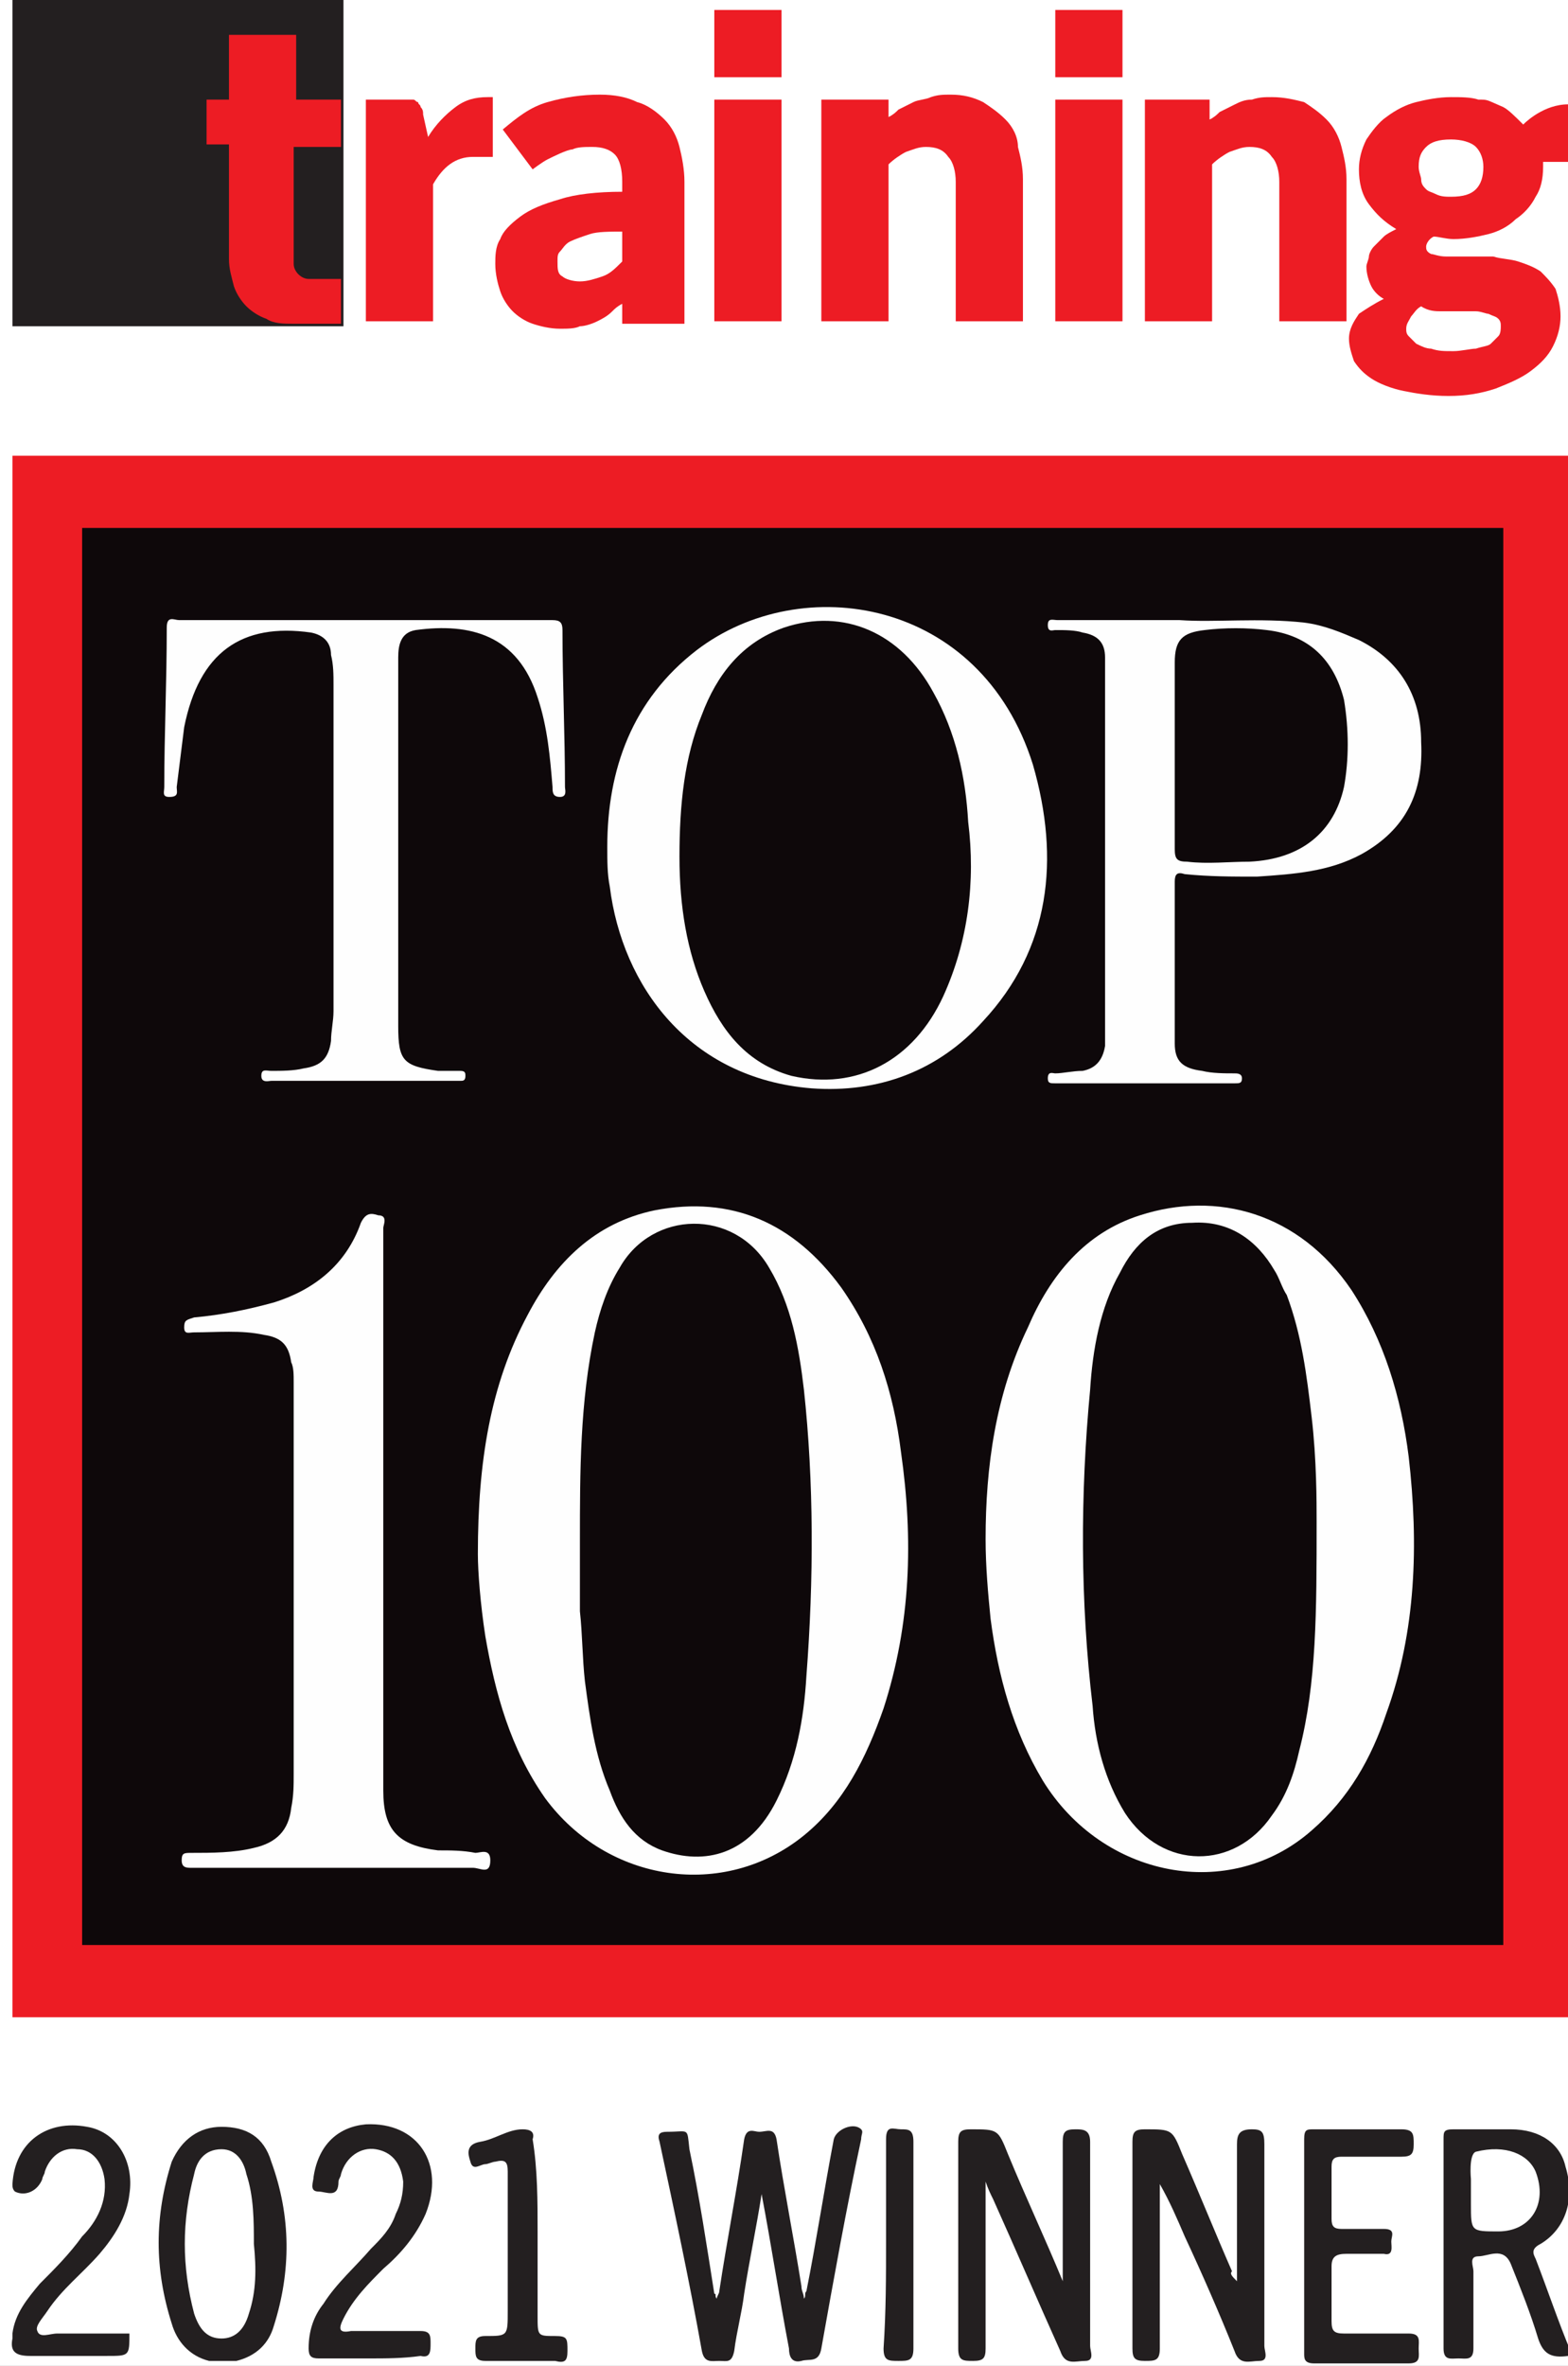 <svg width="63" height="95" viewBox="0 0 63 95" fill="none" xmlns="http://www.w3.org/2000/svg">
<rect x="0" y="0" width="63" height="95" fill="#333333" stroke="none"/>
<g clip-path="url(#clip0)">
<rect width="63" height="95" fill="white"/>
<path d="M32.4 92C32.8 90 33.1 88 33.5 85.9C33.6 85.5 34.3 85.2 34.6 85.5C34.7 85.6 34.6 85.7 34.6 85.9C34 88.7 33.5 91.5 33 94.3C32.9 94.9 32.5 94.7 32.2 94.8C31.8 94.9 31.7 94.6 31.7 94.3C31.3 92.2 31 90.2 30.6 88.1C30.4 89.4 30.1 90.8 29.9 92.1C29.8 92.9 29.6 93.6 29.5 94.4C29.4 94.9 29.2 94.8 28.9 94.8C28.6 94.8 28.3 94.9 28.2 94.4C27.7 91.6 27.1 88.8 26.5 86C26.4 85.7 26.5 85.6 26.8 85.6C27.7 85.6 27.6 85.4 27.7 86.3C28.1 88.2 28.4 90.2 28.7 92.1C28.8 92.1 28.7 92.2 28.8 92.3C28.8 92.2 28.9 92.1 28.9 92C29.2 90 29.6 88 29.9 85.9C30 85.4 30.3 85.6 30.5 85.6C30.8 85.6 31.1 85.4 31.2 85.9C31.5 87.9 31.9 89.9 32.2 91.8C32.2 92 32.3 92.1 32.3 92.3C32.4 92.2 32.3 92.1 32.4 92Z" fill="#231F20"/>
<path d="M42.7 91.6C42.7 89.7 42.7 87.9 42.7 86C42.7 85.6 42.8 85.5 43.2 85.5C43.5 85.5 43.8 85.5 43.8 86C43.8 88.7 43.8 91.4 43.8 94.2C43.8 94.4 44 94.8 43.6 94.8C43.2 94.8 42.8 95 42.6 94.4C41.7 92.4 40.8 90.3 39.9 88.3C39.8 88.1 39.7 87.9 39.6 87.6C39.6 87.9 39.6 88.1 39.6 88.2C39.6 90.2 39.6 92.3 39.6 94.3C39.6 94.7 39.5 94.8 39.1 94.8C38.7 94.8 38.5 94.8 38.5 94.3C38.5 91.5 38.5 88.8 38.5 86C38.5 85.6 38.6 85.5 39 85.5C40.1 85.5 40.1 85.5 40.5 86.5C41.2 88.2 42 89.9 42.7 91.6C42.6 91.6 42.6 91.6 42.7 91.6Z" fill="#231F20"/>
<path d="M49.7 91.6C49.7 90.4 49.7 89.1 49.7 87.9C49.7 87.3 49.7 86.7 49.7 86.1C49.7 85.7 49.8 85.5 50.3 85.5C50.7 85.5 50.8 85.6 50.8 86.1C50.8 88.8 50.8 91.5 50.8 94.2C50.8 94.4 51 94.8 50.6 94.8C50.2 94.8 49.8 95 49.6 94.4C49 92.9 48.3 91.3 47.6 89.8C47.3 89.1 47 88.4 46.6 87.7C46.6 87.9 46.6 88.1 46.6 88.2C46.6 90.2 46.6 92.3 46.6 94.3C46.6 94.8 46.4 94.8 46 94.8C45.6 94.8 45.5 94.7 45.5 94.3C45.5 91.5 45.5 88.7 45.5 86C45.5 85.6 45.6 85.5 46 85.5C47.1 85.5 47.1 85.5 47.5 86.5C48.2 88.1 48.8 89.6 49.5 91.2C49.4 91.3 49.5 91.4 49.7 91.6C49.6 91.6 49.6 91.6 49.7 91.6Z" fill="#231F20"/>
<path d="M52.4 90.1C52.4 88.7 52.4 87.3 52.4 85.9C52.4 85.5 52.5 85.5 52.8 85.5C54 85.5 55.1 85.5 56.3 85.5C56.8 85.5 56.8 85.7 56.8 86.1C56.8 86.5 56.7 86.6 56.3 86.6C55.5 86.6 54.7 86.6 53.9 86.6C53.6 86.6 53.5 86.7 53.5 87C53.5 87.7 53.5 88.4 53.5 89.1C53.5 89.4 53.6 89.5 53.9 89.5C54.5 89.5 55 89.5 55.6 89.5C56.1 89.5 55.9 89.8 55.9 90C55.9 90.2 56 90.6 55.6 90.5C55.1 90.5 54.6 90.5 54.1 90.5C53.7 90.5 53.5 90.6 53.5 91C53.5 91.7 53.5 92.5 53.5 93.2C53.5 93.6 53.6 93.7 54 93.7C54.9 93.7 55.8 93.7 56.6 93.7C57.1 93.7 57 94 57 94.3C57 94.6 57.1 94.9 56.6 94.9C55.3 94.9 54.1 94.9 52.8 94.9C52.4 94.9 52.4 94.7 52.4 94.5C52.4 92.9 52.4 91.5 52.4 90.1Z" fill="#231F20"/>
<path d="M14.8 94.7C14.1 94.7 13.5 94.7 12.8 94.7C12.5 94.7 12.4 94.6 12.4 94.3C12.4 93.6 12.6 93 13 92.5C13.5 91.7 14.3 91 14.9 90.3C15.3 89.9 15.7 89.5 15.9 88.9C16.1 88.5 16.2 88.1 16.2 87.6C16.1 86.8 15.7 86.4 15.1 86.3C14.5 86.2 13.9 86.6 13.7 87.3C13.7 87.4 13.6 87.5 13.6 87.6C13.6 88.3 13.1 88 12.8 88C12.4 88 12.6 87.6 12.6 87.4C12.8 86.1 13.6 85.4 14.7 85.3C16.8 85.2 17.9 86.9 17.1 88.9C16.7 89.8 16.1 90.5 15.4 91.1C14.8 91.7 14.2 92.3 13.8 93.1C13.6 93.5 13.6 93.7 14.1 93.6C15 93.6 16 93.6 16.9 93.6C17.3 93.6 17.3 93.8 17.3 94.1C17.3 94.4 17.3 94.7 16.9 94.6C16.2 94.7 15.5 94.7 14.8 94.7Z" fill="#231F20"/>
<path d="M5.2 93.7C5.2 94.6 5.2 94.6 4.3 94.6C3.3 94.6 2.2 94.6 1.2 94.6C0.6 94.6 0.4 94.4 0.5 93.9C0.5 93.8 0.5 93.7 0.5 93.7C0.6 92.9 1.1 92.3 1.6 91.7C2.2 91.1 2.8 90.5 3.3 89.8C3.9 89.2 4.3 88.4 4.2 87.5C4.1 86.8 3.7 86.3 3.1 86.3C2.5 86.2 2 86.6 1.8 87.2C1.8 87.3 1.7 87.4 1.7 87.5C1.5 88 1 88.2 0.6 88C0.5 87.9 0.5 87.8 0.5 87.7C0.6 86 1.9 85.1 3.5 85.4C4.7 85.6 5.4 86.8 5.2 88.1C5.1 89 4.6 89.8 4 90.5C3.3 91.3 2.5 91.9 1.9 92.8C1.7 93.1 1.4 93.4 1.5 93.6C1.6 93.9 2 93.7 2.3 93.7C3.4 93.7 4.3 93.7 5.2 93.7Z" fill="#231F20"/>
<path d="M21.6 89.6C21.6 90.7 21.6 91.8 21.6 93C21.6 93.8 21.6 93.8 22.3 93.8C22.8 93.8 22.8 93.9 22.8 94.4C22.8 94.8 22.7 94.9 22.3 94.8C21.4 94.8 20.4 94.8 19.5 94.8C19.1 94.8 19.1 94.6 19.1 94.3C19.1 94 19.1 93.8 19.5 93.8C20.4 93.8 20.4 93.8 20.4 92.8C20.4 90.9 20.4 89 20.4 87.2C20.4 86.8 20.3 86.7 19.9 86.8C19.8 86.8 19.6 86.9 19.5 86.9C19.3 86.9 19 87.2 18.9 86.8C18.8 86.5 18.7 86.1 19.3 86C19.9 85.9 20.4 85.5 21 85.5C21.3 85.5 21.5 85.6 21.4 85.9C21.6 87.1 21.6 88.4 21.6 89.6Z" fill="#231F20"/>
<path d="M35.6 90C35.6 88.6 35.6 87.3 35.6 85.9C35.6 85.3 35.9 85.5 36.2 85.5C36.5 85.5 36.7 85.5 36.7 86C36.7 88.8 36.7 91.5 36.7 94.3C36.7 94.8 36.5 94.8 36.1 94.8C35.7 94.8 35.5 94.8 35.5 94.3C35.6 92.8 35.6 91.4 35.6 90Z" fill="#231F20"/>
<path d="M63.1 94.4C62.6 93.2 62.2 92 61.7 90.7C61.6 90.5 61.5 90.3 61.9 90.1C62.9 89.5 63.3 88.3 62.9 87C62.7 86.1 61.9 85.5 60.7 85.5C59.9 85.5 59.1 85.5 58.4 85.5C58 85.5 58 85.6 58 85.9C58 87.3 58 88.7 58 90.1C58 91.5 58 92.9 58 94.3C58 94.8 58.3 94.7 58.6 94.7C58.9 94.7 59.2 94.8 59.2 94.3C59.2 93.3 59.2 92.2 59.2 91.2C59.2 91 59 90.6 59.4 90.6C59.8 90.6 60.4 90.2 60.7 90.9C61.1 91.9 61.5 92.9 61.8 93.9C62 94.5 62.3 94.7 63 94.6C63.2 94.7 63.3 94.7 63.1 94.4ZM60.2 89.6C59.1 89.6 59.1 89.6 59.1 88.5C59.1 88.3 59.1 88.2 59.1 88C59.1 87.8 59.1 87.5 59.1 87.5C59.1 87.5 59 86.5 59.3 86.4C60.5 86.1 61.4 86.5 61.7 87.2C62.2 88.5 61.5 89.6 60.2 89.6Z" fill="#231F20"/>
<path d="M10.9 86.8C10.6 85.8 9.9 85.4 8.9 85.4C8 85.4 7.3 85.9 6.9 86.8C6.2 89 6.2 91.1 6.9 93.3C7.1 94 7.6 94.6 8.4 94.8C8.8 94.8 9.1 94.8 9.5 94.8C10.3 94.6 10.8 94.1 11 93.4C11.7 91.2 11.7 89 10.9 86.8ZM10 92.9C9.8 93.6 9.4 93.9 8.9 93.9C8.3 93.9 8 93.5 7.8 92.9C7.3 91 7.3 89.2 7.8 87.3C7.9 86.8 8.2 86.3 8.9 86.3C9.5 86.3 9.8 86.8 9.9 87.3C10.2 88.2 10.2 89.2 10.2 90.1C10.3 91.1 10.3 92 10 92.9Z" fill="#231F20"/>
<path d="M13.8 -0.2H0.5V13.1H13.8V-0.2Z" fill="#231F20"/>
<path d="M26.7 4.8C26.4 4.5 26 4.2 25.6 4.1C25.2 3.9 24.7 3.8 24.1 3.8C23.4 3.8 22.7 3.9 22 4.1C21.3 4.3 20.8 4.7 20.2 5.2L21.4 6.8C21.4 6.8 21.8 6.5 22 6.4C22.2 6.3 22.8 6 23 6C23.2 5.9 23.5 5.9 23.8 5.9C24.2 5.9 24.5 6 24.7 6.2C24.9 6.4 25 6.8 25 7.3V7.7C24 7.7 23.1 7.8 22.5 8C21.8 8.2 21.3 8.4 20.9 8.7C20.5 9 20.2 9.3 20.1 9.6C19.9 9.9 19.9 10.3 19.9 10.6C19.9 11 20 11.4 20.1 11.7C20.2 12 20.4 12.3 20.6 12.5C20.8 12.7 21.1 12.9 21.4 13C21.7 13.1 22.1 13.2 22.5 13.2C22.8 13.2 23.1 13.2 23.3 13.1C23.5 13.1 23.8 13 24 12.9C24.2 12.8 24.4 12.7 24.6 12.5C24.7 12.4 24.8 12.3 25 12.2V13H26.1C26.2 13 26.2 13 26.3 13H27.5V7.3C27.5 6.8 27.4 6.3 27.3 5.9C27.2 5.5 27 5.1 26.7 4.8ZM25 10.5C24.7 10.8 24.5 11 24.2 11.1C23.9 11.2 23.6 11.3 23.3 11.3C23 11.3 22.7 11.2 22.6 11.1C22.4 11 22.4 10.8 22.4 10.5C22.4 10.3 22.4 10.2 22.5 10.1C22.6 10 22.7 9.8 22.9 9.7C23.1 9.6 23.4 9.5 23.7 9.4C24 9.3 24.5 9.3 25 9.3V10.5Z" fill="#ED1C24"/>
<path d="M31.4 4H28.7V12.9H31.4V4Z" fill="#ED1C24"/>
<path d="M31.4 0.4H28.7V3.1H31.4V0.4Z" fill="#ED1C24"/>
<path d="M40.4 4.8C40.1 4.5 39.8 4.3 39.5 4.1C39.1 3.9 38.7 3.8 38.2 3.8C37.9 3.8 37.7 3.8 37.4 3.9C37.2 4 36.9 4 36.7 4.1C36.5 4.2 36.3 4.3 36.1 4.4C36 4.5 35.9 4.6 35.7 4.7V4H34.7H33.3H33V12.9H35.7V6.6C35.9 6.4 36.2 6.2 36.4 6.1C36.7 6 36.9 5.9 37.2 5.9C37.6 5.9 37.9 6 38.1 6.3C38.3 6.5 38.4 6.9 38.4 7.3V12.9H41.1V7.2C41.1 6.7 41 6.3 40.9 5.9C40.9 5.5 40.7 5.1 40.4 4.8Z" fill="#ED1C24"/>
<path d="M19.9 3.9C19.8 3.9 19.7 3.9 19.6 3.9C19.1 3.9 18.7 4 18.3 4.3C17.9 4.6 17.5 5 17.2 5.5L17 4.6C17 4.5 17 4.4 16.9 4.3C16.9 4.2 16.8 4.2 16.8 4.1C16.7 4.1 16.7 4 16.6 4C16.5 4 16.4 4 16.3 4H14.7V12.9H17.4V7.4C17.8 6.7 18.3 6.3 19 6.3C19.2 6.3 19.4 6.3 19.5 6.3C19.6 6.3 19.7 6.3 19.8 6.3V3.9H19.9Z" fill="#ED1C24"/>
<path d="M45.1 4H42.4V12.9H45.1V4Z" fill="#ED1C24"/>
<path d="M45.1 0.4H42.4V3.1H45.1V0.4Z" fill="#ED1C24"/>
<path d="M53.3 4.8C53 4.5 52.7 4.3 52.4 4.1C52 4 51.6 3.9 51.1 3.9C50.8 3.9 50.6 3.9 50.3 4C50 4 49.8 4.1 49.6 4.2C49.4 4.3 49.2 4.4 49 4.5C48.9 4.6 48.8 4.7 48.6 4.8V4H47.6H46.2H46V12.9H48.7V6.6C48.9 6.4 49.2 6.2 49.4 6.1C49.7 6 49.9 5.9 50.2 5.9C50.6 5.9 50.9 6 51.1 6.3C51.3 6.5 51.4 6.9 51.4 7.3V12.9H54.1V7.2C54.1 6.7 54 6.3 53.9 5.9C53.8 5.5 53.6 5.1 53.3 4.8Z" fill="#ED1C24"/>
<path d="M63.2 4.2C62.2 4.1 61.4 4.8 61.2 5C60.9 4.7 60.6 4.4 60.4 4.3C59.7 4 59.8 4 59.4 4C59.1 3.9 58.7 3.9 58.3 3.9C57.8 3.9 57.3 4 56.9 4.1C56.5 4.2 56.1 4.4 55.7 4.7C55.4 4.9 55.1 5.3 54.9 5.6C54.7 6 54.6 6.4 54.6 6.8C54.6 7.3 54.7 7.8 55 8.2C55.3 8.6 55.6 8.9 56.1 9.2C55.9 9.3 55.7 9.4 55.6 9.5C55.5 9.6 55.3 9.8 55.2 9.9C55.1 10 55 10.2 55 10.3C55 10.4 54.9 10.6 54.9 10.7C54.9 11 55 11.3 55.1 11.5C55.2 11.7 55.4 11.9 55.6 12C55.2 12.2 54.9 12.4 54.6 12.6C54.4 12.9 54.2 13.2 54.2 13.6C54.2 13.9 54.3 14.2 54.4 14.5C54.6 14.8 54.8 15 55.1 15.2C55.4 15.4 55.9 15.6 56.4 15.7C56.9 15.8 57.5 15.9 58.2 15.9C58.9 15.9 59.5 15.8 60.1 15.6C60.6 15.4 61.1 15.2 61.5 14.9C61.9 14.6 62.2 14.3 62.4 13.9C62.6 13.5 62.7 13.1 62.7 12.7C62.7 12.3 62.6 11.9 62.5 11.6C62.3 11.3 62.1 11.1 61.9 10.9C61.6 10.7 61.3 10.6 61 10.5C60.7 10.4 60.3 10.4 60 10.3C59.7 10.3 59.3 10.3 59 10.3C58.7 10.3 58.4 10.3 58.1 10.3C57.8 10.3 57.6 10.2 57.5 10.2C57.3 10.1 57.3 10 57.3 9.9C57.3 9.8 57.4 9.6 57.6 9.5C57.8 9.5 58.1 9.6 58.4 9.6C58.9 9.6 59.4 9.5 59.8 9.4C60.2 9.3 60.6 9.1 60.9 8.8C61.2 8.6 61.5 8.3 61.7 7.9C61.9 7.6 62 7.2 62 6.7C62 6.6 62 6.6 62 6.5H63.3V4.2H63.2ZM57.9 12.5C58.2 12.5 58.4 12.5 58.6 12.5C58.8 12.5 59.1 12.5 59.3 12.5C59.5 12.5 59.7 12.6 59.8 12.6C60 12.7 60.1 12.7 60.2 12.8C60.3 12.9 60.3 13 60.3 13.1C60.3 13.2 60.3 13.4 60.2 13.5C60.1 13.6 60 13.7 59.9 13.8C59.8 13.9 59.6 13.9 59.3 14C59.1 14 58.7 14.1 58.4 14.1C58 14.1 57.8 14.1 57.5 14C57.3 14 57.1 13.9 56.9 13.8C56.8 13.7 56.7 13.6 56.6 13.5C56.5 13.4 56.5 13.3 56.5 13.2C56.5 13 56.6 12.9 56.7 12.7C56.8 12.6 56.9 12.4 57.1 12.3C57.4 12.5 57.7 12.5 57.9 12.5ZM59.3 7.6C59.1 7.8 58.8 7.9 58.3 7.9C58.1 7.9 57.9 7.9 57.7 7.8C57.5 7.7 57.4 7.7 57.3 7.6C57.2 7.5 57.1 7.4 57.1 7.2C57.1 7.1 57 6.9 57 6.7C57 6.3 57.1 6.1 57.3 5.9C57.5 5.7 57.8 5.6 58.3 5.6C58.7 5.6 59.1 5.7 59.3 5.9C59.5 6.1 59.6 6.4 59.6 6.7C59.6 7.1 59.5 7.4 59.3 7.6Z" fill="#ED1C24"/>
<path d="M11.9 4V1.4H10.5H9.2V4H8.3V5.8H8.7H9.2V10.4C9.2 10.8 9.3 11.1 9.4 11.5C9.5 11.8 9.7 12.1 9.9 12.3C10.1 12.5 10.4 12.7 10.7 12.8C11 13 11.4 13 11.8 13H13.7V12.6V11.6V11.2H12.4C12.1 11.2 11.8 10.9 11.8 10.6C11.8 9.2 11.8 5.9 11.8 5.9H13.7V4H12.3H11.9Z" fill="#ED1C24"/>
<path d="M63.2 18.3H0.5V81H63.2V18.3Z" fill="#ED1C24"/>
<path d="M60.4 21.2H3.3V78.1H60.4V21.2Z" fill="#0E080A"/>
<path d="M15.4 60.5C15.4 64.3 15.4 68.1 15.4 71.9C15.4 73.5 16 74.1 17.6 74.3C18.1 74.3 18.6 74.3 19.1 74.4C19.3 74.4 19.7 74.2 19.7 74.7C19.7 75.3 19.3 75 19 75C15.9 75 12.8 75 9.7 75C9 75 8.3 75 7.7 75C7.5 75 7.3 75 7.3 74.7C7.3 74.4 7.4 74.4 7.7 74.4C8.5 74.4 9.4 74.4 10.2 74.2C11.1 74 11.6 73.5 11.7 72.6C11.8 72.1 11.8 71.7 11.8 71.2C11.8 66 11.8 60.7 11.8 55.5C11.8 55.2 11.8 54.9 11.7 54.7C11.6 54 11.3 53.7 10.6 53.6C9.7 53.4 8.7 53.5 7.8 53.5C7.6 53.5 7.4 53.6 7.4 53.3C7.4 53 7.5 53 7.8 52.9C8.9 52.8 9.9 52.6 11 52.3C12.6 51.8 13.9 50.8 14.5 49.1C14.7 48.7 14.9 48.7 15.2 48.8C15.6 48.8 15.4 49.2 15.4 49.3C15.4 52.8 15.4 56.6 15.4 60.5Z" fill="#FEFEFE"/>
<path d="M16 34C16 36.4 16 38.8 16 41.2C16 42.6 16.2 42.8 17.6 43C17.9 43 18.2 43 18.5 43C18.7 43 18.7 43.1 18.7 43.2C18.7 43.4 18.6 43.4 18.5 43.4C18.4 43.4 18.3 43.4 18.3 43.4C15.9 43.4 13.4 43.4 11 43.4C11 43.4 11 43.4 10.9 43.4C10.8 43.4 10.5 43.5 10.5 43.2C10.5 42.9 10.7 43 10.9 43C11.3 43 11.8 43 12.2 42.9C12.9 42.8 13.2 42.5 13.3 41.8C13.3 41.4 13.4 41 13.4 40.6C13.4 36.2 13.4 31.8 13.4 27.5C13.4 27.1 13.4 26.7 13.3 26.3C13.3 25.8 13 25.5 12.5 25.4C9.7 25 8 26.2 7.4 29.2C7.3 30 7.2 30.8 7.1 31.6C7.1 31.8 7.2 32 6.8 32C6.5 32 6.6 31.8 6.6 31.6C6.6 29.5 6.7 27.4 6.7 25.2C6.7 24.7 7 24.9 7.2 24.9C11.6 24.9 15.9 24.9 20.3 24.9C20.9 24.9 21.6 24.9 22.2 24.9C22.5 24.9 22.6 25 22.6 25.3C22.6 27.4 22.7 29.5 22.7 31.6C22.7 31.7 22.8 32 22.5 32C22.2 32 22.2 31.8 22.2 31.6C22.1 30.4 22 29.2 21.6 28C20.8 25.5 18.9 25 16.7 25.3C16.1 25.4 16 25.9 16 26.4C16 28.1 16 29.9 16 31.6C16 32.5 16 33.2 16 34Z" fill="#FEFEFE"/>
<path d="M56.6 58.5C56.3 56.1 55.6 53.8 54.3 51.8C52.2 48.7 48.9 47.8 45.8 48.8C43.6 49.5 42.2 51.2 41.3 53.3C40 56 39.6 58.9 39.6 61.8C39.6 62.9 39.7 64 39.8 65C40.1 67.3 40.7 69.5 41.9 71.5C44.3 75.4 49.4 76.4 52.7 73.5C54.2 72.2 55.1 70.6 55.7 68.8C56.9 65.5 57 62 56.6 58.5ZM52.9 61.1C52.9 64.7 52.9 67.6 52.2 70.3C52 71.2 51.7 72.1 51.1 72.9C49.6 75.1 46.7 75.1 45.2 72.8C44.4 71.5 44 70 43.9 68.5C43.4 64.3 43.4 60 43.8 55.8C43.9 54.2 44.2 52.5 45 51.1C45.6 49.9 46.5 49.1 47.9 49.1C49.4 49 50.5 49.8 51.2 51C51.4 51.3 51.5 51.7 51.7 52C52.3 53.6 52.5 55.2 52.7 56.9C52.9 58.6 52.9 60.3 52.9 61.1Z" fill="#FEFEFE"/>
<path d="M36.2 58.3C35.9 55.9 35.2 53.7 33.8 51.7C31.9 49.1 29.4 48 26.3 48.6C23.9 49.1 22.3 50.7 21.2 52.8C19.7 55.6 19.2 58.7 19.2 62.4C19.2 63.1 19.3 64.4 19.5 65.7C19.9 68 20.5 70.2 21.9 72.2C24.4 75.6 29.1 76.3 32.3 73.7C33.9 72.4 34.8 70.6 35.5 68.6C36.6 65.2 36.7 61.8 36.2 58.3ZM32.4 67.3C32.3 69 32 70.7 31.2 72.3C30.1 74.5 28.3 74.9 26.6 74.3C25.5 73.9 24.9 73 24.5 71.9C23.9 70.5 23.7 69 23.5 67.5C23.4 66.6 23.4 65.6 23.3 64.7C23.3 63.8 23.3 62.8 23.3 61.9C23.3 59.1 23.3 56.3 23.9 53.5C24.1 52.6 24.4 51.7 24.9 50.9C26.2 48.6 29.5 48.5 30.9 50.9C31.8 52.4 32.1 54.1 32.3 55.8C32.7 59.5 32.7 63.4 32.4 67.3Z" fill="#FEFEFE"/>
<path d="M41.5 30.7C39.4 24 32.2 22.9 28 26.1C25.4 28.1 24.4 30.9 24.4 34C24.4 34.6 24.4 35.1 24.5 35.6C25 39.6 27.7 43.3 32.6 43.7C35.3 43.9 37.7 43 39.5 41C42.2 38.1 42.6 34.5 41.5 30.7ZM37.9 40C36.7 42.6 34.4 43.8 31.8 43.2C30 42.7 29 41.4 28.3 39.8C27.6 38.2 27.3 36.4 27.3 34.4C27.3 32.3 27.5 30.4 28.2 28.7C28.8 27.1 29.8 25.8 31.5 25.2C33.9 24.4 36.2 25.4 37.5 27.8C38.4 29.4 38.8 31.2 38.9 33C39.2 35.4 38.9 37.8 37.9 40Z" fill="#FEFEFE"/>
<path d="M54.6 25.7C53.9 25.4 53.2 25.1 52.4 25C50.6 24.8 48.8 25 47.4 24.9C45.5 24.9 44 24.9 42.5 24.9C42.3 24.9 42.1 24.8 42.1 25.1C42.1 25.4 42.3 25.3 42.4 25.3C42.8 25.3 43.2 25.3 43.5 25.4C44.1 25.5 44.4 25.8 44.4 26.4C44.4 26.6 44.4 26.8 44.4 27C44.4 31.8 44.4 36.6 44.4 41.4C44.4 41.6 44.4 41.8 44.4 42C44.3 42.6 44 42.9 43.5 43C43.1 43 42.7 43.1 42.4 43.1C42.3 43.1 42.1 43 42.1 43.3C42.1 43.5 42.2 43.5 42.4 43.5C44.8 43.5 47.2 43.5 49.6 43.5C49.8 43.5 49.9 43.5 49.9 43.3C49.9 43.1 49.7 43.1 49.6 43.1C49.2 43.1 48.7 43.1 48.3 43C47.5 42.9 47.2 42.6 47.2 41.9C47.2 39.7 47.2 37.6 47.2 35.4C47.2 35.1 47.3 35 47.6 35.1C48.6 35.2 49.5 35.2 50.5 35.2C52 35.1 53.4 35 54.7 34.3C56.5 33.3 57.2 31.8 57.1 29.8C57.1 27.9 56.2 26.5 54.6 25.7ZM54 31.6C53.6 33.4 52.3 34.5 50.2 34.6C49.4 34.6 48.5 34.7 47.7 34.6C47.3 34.6 47.2 34.5 47.2 34.1C47.2 32.9 47.2 31.6 47.2 30.4C47.2 29.1 47.2 27.9 47.2 26.6C47.2 25.7 47.5 25.4 48.4 25.3C49.2 25.2 50.1 25.2 50.9 25.3C52.6 25.5 53.6 26.5 54 28.1C54.2 29.3 54.2 30.5 54 31.6Z" fill="#FEFEFE"/>
</g>
<defs>
<clipPath id="clip0">
<rect width="63" height="95" fill="white"/>
</clipPath>
</defs>
</svg>
